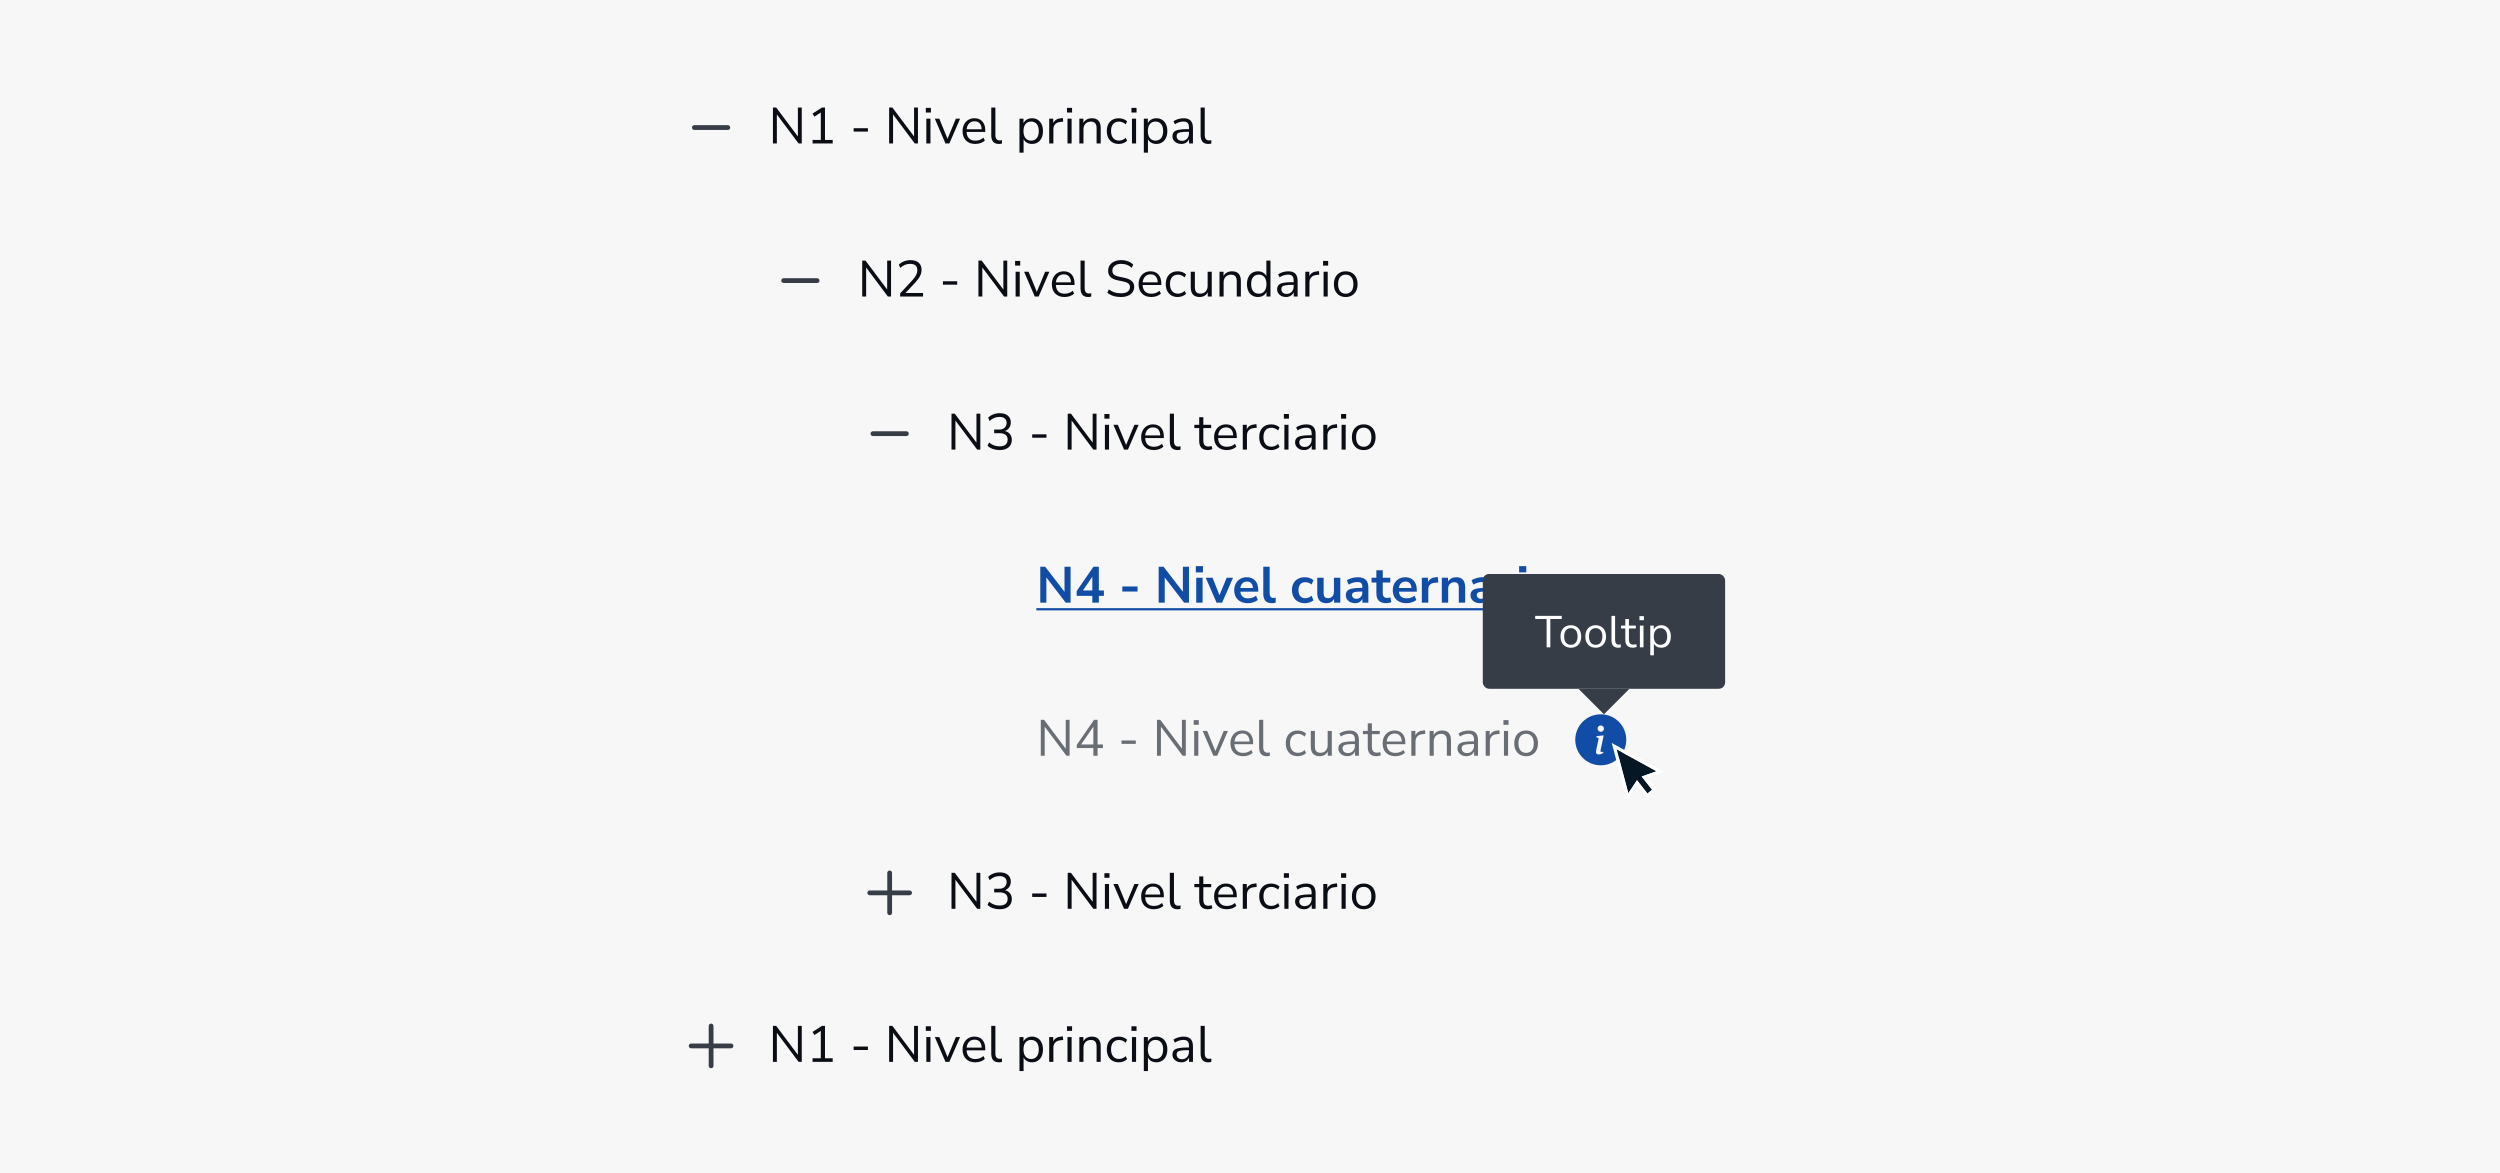 <svg width="784" height="368" viewBox="0 0 784 368" fill="none" xmlns="http://www.w3.org/2000/svg">
<rect width="784" height="368" fill="white"/>
<rect width="784" height="368" fill="#F7F7F8"/>
<path d="M217.75 40.75C217.336 40.75 217 40.414 217 40C217 39.586 217.336 39.25 217.75 39.25H228.25C228.664 39.25 229 39.586 229 40C229 40.414 228.664 40.75 228.25 40.75H217.75Z" fill="#363D47"/>
<path d="M242.392 45V33.72H243.416L250.216 42.792V33.72H251.432V45H250.44L243.624 35.896V45H242.392ZM254.828 45V43.88H257.404V35.304L255.372 36.584L254.812 35.608L257.772 33.72H258.716V43.88H261.132V45H254.828ZM267.699 41.272V40.2H272.179V41.272H267.699ZM278.83 45V33.72H279.854L286.654 42.792V33.72H287.87V45H286.878L280.062 35.896V45H278.83ZM290.337 35.288V33.832H291.937V35.288H290.337ZM290.497 45V37.224H291.793V45H290.497ZM296.504 45L293.16 37.224H294.568L297.144 43.528L299.752 37.224H301.08L297.72 45H296.504ZM305.845 45.144C304.618 45.144 303.648 44.787 302.933 44.072C302.218 43.347 301.861 42.365 301.861 41.128C301.861 40.328 302.021 39.624 302.341 39.016C302.661 38.397 303.098 37.923 303.653 37.592C304.218 37.251 304.869 37.08 305.605 37.08C306.661 37.08 307.488 37.421 308.085 38.104C308.682 38.776 308.981 39.704 308.981 40.888V41.384H303.125C303.168 42.269 303.424 42.947 303.893 43.416C304.362 43.875 305.013 44.104 305.845 44.104C306.314 44.104 306.762 44.035 307.189 43.896C307.616 43.747 308.021 43.507 308.405 43.176L308.853 44.088C308.501 44.419 308.053 44.68 307.509 44.872C306.965 45.053 306.41 45.144 305.845 45.144ZM305.637 38.04C304.901 38.04 304.32 38.269 303.893 38.728C303.466 39.187 303.216 39.789 303.141 40.536H307.861C307.829 39.747 307.621 39.133 307.237 38.696C306.864 38.259 306.33 38.04 305.637 38.04ZM313.241 45.144C312.451 45.144 311.854 44.915 311.449 44.456C311.054 43.987 310.857 43.309 310.857 42.424V33.72H312.153V42.328C312.153 43.469 312.606 44.04 313.513 44.04C313.779 44.04 314.019 44.008 314.233 43.944L314.201 45.032C313.87 45.107 313.55 45.144 313.241 45.144ZM319.7 47.88V37.224H320.964V38.616C321.199 38.136 321.546 37.763 322.004 37.496C322.474 37.219 323.018 37.08 323.636 37.08C324.33 37.08 324.932 37.245 325.444 37.576C325.967 37.896 326.367 38.36 326.644 38.968C326.932 39.565 327.076 40.28 327.076 41.112C327.076 41.933 326.932 42.648 326.644 43.256C326.367 43.853 325.967 44.317 325.444 44.648C324.932 44.979 324.33 45.144 323.636 45.144C323.039 45.144 322.506 45.011 322.036 44.744C321.567 44.477 321.22 44.109 320.996 43.64V47.88H319.7ZM323.364 44.104C324.09 44.104 324.671 43.848 325.108 43.336C325.546 42.813 325.764 42.072 325.764 41.112C325.764 40.141 325.546 39.4 325.108 38.888C324.671 38.376 324.09 38.12 323.364 38.12C322.639 38.12 322.058 38.376 321.62 38.888C321.183 39.4 320.964 40.141 320.964 41.112C320.964 42.072 321.183 42.813 321.62 43.336C322.058 43.848 322.639 44.104 323.364 44.104ZM329.029 45V37.224H330.293V38.616C330.709 37.677 331.562 37.16 332.853 37.064L333.317 37.016L333.413 38.136L332.597 38.232C331.861 38.296 331.301 38.531 330.917 38.936C330.533 39.331 330.341 39.875 330.341 40.568V45H329.029ZM334.603 35.288V33.832H336.203V35.288H334.603ZM334.763 45V37.224H336.059V45H334.763ZM338.482 45V37.224H339.746V38.552C340.002 38.061 340.364 37.693 340.834 37.448C341.303 37.203 341.831 37.08 342.418 37.08C344.263 37.08 345.186 38.104 345.186 40.152V45H343.89V40.232C343.89 39.507 343.746 38.979 343.458 38.648C343.18 38.307 342.732 38.136 342.114 38.136C341.399 38.136 340.828 38.36 340.402 38.808C339.986 39.245 339.778 39.832 339.778 40.568V45H338.482ZM350.871 45.144C350.093 45.144 349.421 44.979 348.855 44.648C348.29 44.307 347.853 43.832 347.543 43.224C347.245 42.605 347.095 41.885 347.095 41.064C347.095 39.827 347.431 38.856 348.103 38.152C348.775 37.437 349.698 37.08 350.871 37.08C351.351 37.08 351.826 37.165 352.295 37.336C352.765 37.507 353.154 37.747 353.463 38.056L353.015 39C352.706 38.701 352.365 38.483 351.991 38.344C351.629 38.205 351.282 38.136 350.951 38.136C350.141 38.136 349.517 38.392 349.079 38.904C348.642 39.405 348.423 40.131 348.423 41.08C348.423 42.008 348.642 42.744 349.079 43.288C349.517 43.821 350.141 44.088 350.951 44.088C351.282 44.088 351.629 44.019 351.991 43.88C352.365 43.741 352.706 43.517 353.015 43.208L353.463 44.152C353.154 44.461 352.759 44.707 352.279 44.888C351.81 45.059 351.341 45.144 350.871 45.144ZM354.822 35.288V33.832H356.422V35.288H354.822ZM354.982 45V37.224H356.278V45H354.982ZM358.7 47.88V37.224H359.964V38.616C360.199 38.136 360.546 37.763 361.004 37.496C361.474 37.219 362.018 37.08 362.636 37.08C363.33 37.08 363.932 37.245 364.444 37.576C364.967 37.896 365.367 38.36 365.644 38.968C365.932 39.565 366.076 40.28 366.076 41.112C366.076 41.933 365.932 42.648 365.644 43.256C365.367 43.853 364.967 44.317 364.444 44.648C363.932 44.979 363.33 45.144 362.636 45.144C362.039 45.144 361.506 45.011 361.036 44.744C360.567 44.477 360.22 44.109 359.996 43.64V47.88H358.7ZM362.364 44.104C363.09 44.104 363.671 43.848 364.108 43.336C364.546 42.813 364.764 42.072 364.764 41.112C364.764 40.141 364.546 39.4 364.108 38.888C363.671 38.376 363.09 38.12 362.364 38.12C361.639 38.12 361.058 38.376 360.62 38.888C360.183 39.4 359.964 40.141 359.964 41.112C359.964 42.072 360.183 42.813 360.62 43.336C361.058 43.848 361.639 44.104 362.364 44.104ZM370.477 45.144C369.943 45.144 369.463 45.043 369.037 44.84C368.621 44.627 368.29 44.339 368.045 43.976C367.799 43.613 367.677 43.208 367.677 42.76C367.677 42.195 367.821 41.747 368.109 41.416C368.407 41.085 368.893 40.851 369.565 40.712C370.247 40.563 371.175 40.488 372.349 40.488H372.861V39.992C372.861 39.331 372.722 38.856 372.445 38.568C372.178 38.269 371.746 38.12 371.149 38.12C370.679 38.12 370.226 38.189 369.789 38.328C369.351 38.456 368.903 38.669 368.445 38.968L367.997 38.024C368.402 37.736 368.893 37.507 369.469 37.336C370.055 37.165 370.615 37.08 371.149 37.08C372.151 37.08 372.893 37.325 373.373 37.816C373.863 38.307 374.109 39.069 374.109 40.104V45H372.893V43.656C372.69 44.115 372.375 44.477 371.949 44.744C371.533 45.011 371.042 45.144 370.477 45.144ZM370.685 44.168C371.325 44.168 371.847 43.949 372.253 43.512C372.658 43.064 372.861 42.499 372.861 41.816V41.336H372.365C371.501 41.336 370.818 41.379 370.317 41.464C369.826 41.539 369.479 41.677 369.277 41.88C369.085 42.072 368.989 42.339 368.989 42.68C368.989 43.117 369.138 43.475 369.437 43.752C369.746 44.029 370.162 44.168 370.685 44.168ZM378.897 45.144C378.108 45.144 377.51 44.915 377.105 44.456C376.71 43.987 376.513 43.309 376.513 42.424V33.72H377.809V42.328C377.809 43.469 378.262 44.04 379.169 44.04C379.436 44.04 379.676 44.008 379.889 43.944L379.857 45.032C379.526 45.107 379.206 45.144 378.897 45.144Z" fill="#0A0E14"/>
<path d="M245.75 88.75C245.336 88.75 245 88.414 245 88C245 87.586 245.336 87.25 245.75 87.25H256.25C256.664 87.25 257 87.586 257 88C257 88.414 256.664 88.75 256.25 88.75H245.75Z" fill="#363D47"/>
<path d="M270.392 93V81.72H271.416L278.216 90.792V81.72H279.432V93H278.44L271.624 83.896V93H270.392ZM282.284 93V92.008L286.14 87.848C286.684 87.251 287.073 86.707 287.308 86.216C287.553 85.725 287.676 85.224 287.676 84.712C287.676 83.4 286.913 82.744 285.388 82.744C284.246 82.744 283.238 83.171 282.364 84.024L281.868 83C282.284 82.573 282.812 82.232 283.452 81.976C284.102 81.709 284.785 81.576 285.5 81.576C286.63 81.576 287.494 81.843 288.092 82.376C288.7 82.899 289.004 83.645 289.004 84.616C289.004 85.288 288.838 85.949 288.508 86.6C288.177 87.24 287.67 87.923 286.988 88.648L283.964 91.88H289.468V93H282.284ZM295.699 89.272V88.2H300.179V89.272H295.699ZM306.83 93V81.72H307.854L314.654 90.792V81.72H315.87V93H314.878L308.062 83.896V93H306.83ZM318.337 83.288V81.832H319.937V83.288H318.337ZM318.497 93V85.224H319.793V93H318.497ZM324.504 93L321.16 85.224H322.568L325.144 91.528L327.752 85.224H329.08L325.72 93H324.504ZM333.845 93.144C332.618 93.144 331.648 92.787 330.933 92.072C330.218 91.347 329.861 90.365 329.861 89.128C329.861 88.328 330.021 87.624 330.341 87.016C330.661 86.397 331.098 85.923 331.653 85.592C332.218 85.251 332.869 85.08 333.605 85.08C334.661 85.08 335.488 85.421 336.085 86.104C336.682 86.776 336.981 87.704 336.981 88.888V89.384H331.125C331.168 90.269 331.424 90.947 331.893 91.416C332.362 91.875 333.013 92.104 333.845 92.104C334.314 92.104 334.762 92.035 335.189 91.896C335.616 91.747 336.021 91.507 336.405 91.176L336.853 92.088C336.501 92.419 336.053 92.68 335.509 92.872C334.965 93.053 334.41 93.144 333.845 93.144ZM333.637 86.04C332.901 86.04 332.32 86.269 331.893 86.728C331.466 87.187 331.216 87.789 331.141 88.536H335.861C335.829 87.747 335.621 87.133 335.237 86.696C334.864 86.259 334.33 86.04 333.637 86.04ZM341.241 93.144C340.451 93.144 339.854 92.915 339.449 92.456C339.054 91.987 338.857 91.309 338.857 90.424V81.72H340.153V90.328C340.153 91.469 340.606 92.04 341.513 92.04C341.779 92.04 342.019 92.008 342.233 91.944L342.201 93.032C341.87 93.107 341.55 93.144 341.241 93.144ZM351.524 93.144C350.639 93.144 349.839 93.032 349.124 92.808C348.41 92.573 347.791 92.237 347.268 91.8L347.732 90.744C348.276 91.16 348.847 91.469 349.444 91.672C350.042 91.875 350.735 91.976 351.524 91.976C352.484 91.976 353.194 91.8 353.652 91.448C354.122 91.085 354.356 90.611 354.356 90.024C354.356 89.555 354.186 89.181 353.844 88.904C353.514 88.627 352.954 88.408 352.164 88.248L350.5 87.912C349.498 87.699 348.746 87.352 348.244 86.872C347.754 86.381 347.508 85.731 347.508 84.92C347.508 84.248 347.679 83.661 348.02 83.16C348.372 82.659 348.858 82.269 349.476 81.992C350.095 81.715 350.81 81.576 351.62 81.576C352.378 81.576 353.082 81.699 353.732 81.944C354.383 82.179 354.932 82.52 355.38 82.968L354.916 83.992C354.436 83.555 353.93 83.24 353.396 83.048C352.863 82.845 352.266 82.744 351.604 82.744C350.762 82.744 350.09 82.941 349.588 83.336C349.087 83.72 348.836 84.232 348.836 84.872C348.836 85.384 348.991 85.789 349.3 86.088C349.62 86.387 350.138 86.605 350.852 86.744L352.516 87.096C353.594 87.32 354.388 87.661 354.9 88.12C355.423 88.568 355.684 89.181 355.684 89.96C355.684 90.589 355.514 91.144 355.172 91.624C354.842 92.104 354.362 92.477 353.732 92.744C353.114 93.011 352.378 93.144 351.524 93.144ZM361.048 93.144C359.821 93.144 358.851 92.787 358.136 92.072C357.421 91.347 357.064 90.365 357.064 89.128C357.064 88.328 357.224 87.624 357.544 87.016C357.864 86.397 358.301 85.923 358.856 85.592C359.421 85.251 360.072 85.08 360.808 85.08C361.864 85.08 362.691 85.421 363.288 86.104C363.885 86.776 364.184 87.704 364.184 88.888V89.384H358.328C358.371 90.269 358.627 90.947 359.096 91.416C359.565 91.875 360.216 92.104 361.048 92.104C361.517 92.104 361.965 92.035 362.392 91.896C362.819 91.747 363.224 91.507 363.608 91.176L364.056 92.088C363.704 92.419 363.256 92.68 362.712 92.872C362.168 93.053 361.613 93.144 361.048 93.144ZM360.84 86.04C360.104 86.04 359.523 86.269 359.096 86.728C358.669 87.187 358.419 87.789 358.344 88.536H363.064C363.032 87.747 362.824 87.133 362.44 86.696C362.067 86.259 361.533 86.04 360.84 86.04ZM369.356 93.144C368.577 93.144 367.905 92.979 367.34 92.648C366.774 92.307 366.337 91.832 366.028 91.224C365.729 90.605 365.58 89.885 365.58 89.064C365.58 87.827 365.916 86.856 366.588 86.152C367.26 85.437 368.182 85.08 369.356 85.08C369.836 85.08 370.31 85.165 370.78 85.336C371.249 85.507 371.638 85.747 371.948 86.056L371.5 87C371.19 86.701 370.849 86.483 370.476 86.344C370.113 86.205 369.766 86.136 369.436 86.136C368.625 86.136 368.001 86.392 367.564 86.904C367.126 87.405 366.908 88.131 366.908 89.08C366.908 90.008 367.126 90.744 367.564 91.288C368.001 91.821 368.625 92.088 369.436 92.088C369.766 92.088 370.113 92.019 370.476 91.88C370.849 91.741 371.19 91.517 371.5 91.208L371.948 92.152C371.638 92.461 371.244 92.707 370.764 92.888C370.294 93.059 369.825 93.144 369.356 93.144ZM376.218 93.144C374.351 93.144 373.418 92.115 373.418 90.056V85.224H374.714V90.04C374.714 90.733 374.853 91.245 375.13 91.576C375.418 91.907 375.866 92.072 376.474 92.072C377.135 92.072 377.674 91.853 378.09 91.416C378.506 90.968 378.714 90.376 378.714 89.64V85.224H380.01V93H378.746V91.688C378.501 92.157 378.154 92.52 377.706 92.776C377.269 93.021 376.773 93.144 376.218 93.144ZM382.435 93V85.224H383.699V86.552C383.955 86.061 384.317 85.693 384.787 85.448C385.256 85.203 385.784 85.08 386.371 85.08C388.216 85.08 389.139 86.104 389.139 88.152V93H387.843V88.232C387.843 87.507 387.699 86.979 387.411 86.648C387.133 86.307 386.685 86.136 386.067 86.136C385.352 86.136 384.781 86.36 384.355 86.808C383.939 87.245 383.731 87.832 383.731 88.568V93H382.435ZM394.489 93.144C393.795 93.144 393.187 92.979 392.664 92.648C392.153 92.317 391.753 91.853 391.465 91.256C391.187 90.648 391.049 89.933 391.049 89.112C391.049 88.28 391.187 87.565 391.465 86.968C391.753 86.36 392.153 85.896 392.664 85.576C393.187 85.245 393.795 85.08 394.489 85.08C395.097 85.08 395.63 85.213 396.089 85.48C396.558 85.747 396.905 86.115 397.129 86.584V81.72H398.425V93H397.161V91.576C396.937 92.067 396.59 92.451 396.121 92.728C395.651 93.005 395.107 93.144 394.489 93.144ZM394.761 92.104C395.486 92.104 396.067 91.848 396.505 91.336C396.942 90.813 397.161 90.072 397.161 89.112C397.161 88.141 396.942 87.4 396.505 86.888C396.067 86.376 395.486 86.12 394.761 86.12C394.025 86.12 393.438 86.376 393.001 86.888C392.574 87.4 392.361 88.141 392.361 89.112C392.361 90.072 392.574 90.813 393.001 91.336C393.438 91.848 394.025 92.104 394.761 92.104ZM403.305 93.144C402.771 93.144 402.291 93.043 401.865 92.84C401.449 92.627 401.118 92.339 400.873 91.976C400.627 91.613 400.505 91.208 400.505 90.76C400.505 90.195 400.649 89.747 400.937 89.416C401.235 89.085 401.721 88.851 402.393 88.712C403.075 88.563 404.003 88.488 405.177 88.488H405.689V87.992C405.689 87.331 405.55 86.856 405.273 86.568C405.006 86.269 404.574 86.12 403.977 86.12C403.507 86.12 403.054 86.189 402.617 86.328C402.179 86.456 401.731 86.669 401.273 86.968L400.825 86.024C401.23 85.736 401.721 85.507 402.297 85.336C402.883 85.165 403.443 85.08 403.977 85.08C404.979 85.08 405.721 85.325 406.201 85.816C406.691 86.307 406.937 87.069 406.937 88.104V93H405.721V91.656C405.518 92.115 405.203 92.477 404.777 92.744C404.361 93.011 403.87 93.144 403.305 93.144ZM403.513 92.168C404.153 92.168 404.675 91.949 405.081 91.512C405.486 91.064 405.689 90.499 405.689 89.816V89.336H405.193C404.329 89.336 403.646 89.379 403.145 89.464C402.654 89.539 402.307 89.677 402.105 89.88C401.913 90.072 401.817 90.339 401.817 90.68C401.817 91.117 401.966 91.475 402.265 91.752C402.574 92.029 402.99 92.168 403.513 92.168ZM409.341 93V85.224H410.605V86.616C411.021 85.677 411.874 85.16 413.165 85.064L413.629 85.016L413.725 86.136L412.909 86.232C412.173 86.296 411.613 86.531 411.229 86.936C410.845 87.331 410.653 87.875 410.653 88.568V93H409.341ZM414.915 83.288V81.832H416.515V83.288H414.915ZM415.075 93V85.224H416.371V93H415.075ZM422.026 93.144C421.269 93.144 420.613 92.979 420.058 92.648C419.503 92.317 419.071 91.853 418.762 91.256C418.463 90.648 418.314 89.933 418.314 89.112C418.314 88.291 418.463 87.581 418.762 86.984C419.071 86.376 419.503 85.907 420.058 85.576C420.613 85.245 421.269 85.08 422.026 85.08C422.773 85.08 423.423 85.245 423.978 85.576C424.543 85.907 424.975 86.376 425.274 86.984C425.583 87.581 425.738 88.291 425.738 89.112C425.738 89.933 425.583 90.648 425.274 91.256C424.975 91.853 424.543 92.317 423.978 92.648C423.423 92.979 422.773 93.144 422.026 93.144ZM422.026 92.104C422.751 92.104 423.333 91.848 423.77 91.336C424.207 90.813 424.426 90.072 424.426 89.112C424.426 88.141 424.207 87.4 423.77 86.888C423.333 86.376 422.751 86.12 422.026 86.12C421.29 86.12 420.703 86.376 420.266 86.888C419.839 87.4 419.626 88.141 419.626 89.112C419.626 90.072 419.839 90.813 420.266 91.336C420.703 91.848 421.29 92.104 422.026 92.104Z" fill="#0A0E14"/>
<path d="M273.75 136.75C273.336 136.75 273 136.414 273 136C273 135.586 273.336 135.25 273.75 135.25H284.25C284.664 135.25 285 135.586 285 136C285 136.414 284.664 136.75 284.25 136.75H273.75Z" fill="#363D47"/>
<path d="M298.392 141V129.72H299.416L306.216 138.792V129.72H307.432V141H306.44L299.624 131.896V141H298.392ZM313.516 141.144C312.769 141.144 312.06 141.032 311.388 140.808C310.716 140.573 310.15 140.237 309.692 139.8L310.172 138.76C310.694 139.187 311.222 139.496 311.756 139.688C312.289 139.88 312.865 139.976 313.484 139.976C314.294 139.976 314.913 139.8 315.34 139.448C315.777 139.085 315.996 138.557 315.996 137.864C315.996 137.203 315.777 136.701 315.34 136.36C314.902 136.019 314.268 135.848 313.436 135.848H311.772V134.712H313.324C314.049 134.712 314.62 134.525 315.036 134.152C315.462 133.768 315.676 133.245 315.676 132.584C315.676 131.997 315.478 131.544 315.084 131.224C314.7 130.904 314.15 130.744 313.436 130.744C312.262 130.744 311.238 131.171 310.364 132.024L309.884 131C310.3 130.552 310.828 130.205 311.468 129.96C312.118 129.704 312.801 129.576 313.516 129.576C314.604 129.576 315.452 129.832 316.06 130.344C316.678 130.856 316.988 131.565 316.988 132.472C316.988 133.101 316.828 133.656 316.508 134.136C316.188 134.605 315.745 134.947 315.18 135.16C315.852 135.341 316.374 135.677 316.748 136.168C317.121 136.648 317.308 137.245 317.308 137.96C317.308 138.931 316.966 139.704 316.284 140.28C315.612 140.856 314.689 141.144 313.516 141.144ZM323.699 137.272V136.2H328.179V137.272H323.699ZM334.83 141V129.72H335.854L342.654 138.792V129.72H343.87V141H342.878L336.062 131.896V141H334.83ZM346.337 131.288V129.832H347.937V131.288H346.337ZM346.497 141V133.224H347.793V141H346.497ZM352.504 141L349.16 133.224H350.568L353.144 139.528L355.752 133.224H357.08L353.72 141H352.504ZM361.845 141.144C360.618 141.144 359.648 140.787 358.933 140.072C358.218 139.347 357.861 138.365 357.861 137.128C357.861 136.328 358.021 135.624 358.341 135.016C358.661 134.397 359.098 133.923 359.653 133.592C360.218 133.251 360.869 133.08 361.605 133.08C362.661 133.08 363.488 133.421 364.085 134.104C364.682 134.776 364.981 135.704 364.981 136.888V137.384H359.125C359.168 138.269 359.424 138.947 359.893 139.416C360.362 139.875 361.013 140.104 361.845 140.104C362.314 140.104 362.762 140.035 363.189 139.896C363.616 139.747 364.021 139.507 364.405 139.176L364.853 140.088C364.501 140.419 364.053 140.68 363.509 140.872C362.965 141.053 362.41 141.144 361.845 141.144ZM361.637 134.04C360.901 134.04 360.32 134.269 359.893 134.728C359.466 135.187 359.216 135.789 359.141 136.536H363.861C363.829 135.747 363.621 135.133 363.237 134.696C362.864 134.259 362.33 134.04 361.637 134.04ZM369.241 141.144C368.451 141.144 367.854 140.915 367.449 140.456C367.054 139.987 366.857 139.309 366.857 138.424V129.72H368.153V138.328C368.153 139.469 368.606 140.04 369.513 140.04C369.779 140.04 370.019 140.008 370.233 139.944L370.201 141.032C369.87 141.107 369.55 141.144 369.241 141.144ZM378.82 141.144C377.903 141.144 377.215 140.904 376.756 140.424C376.298 139.933 376.068 139.229 376.068 138.312V134.232H374.548V133.224H376.068V130.84H377.364V133.224H379.828V134.232H377.364V138.184C377.364 138.792 377.492 139.256 377.748 139.576C378.004 139.885 378.42 140.04 378.996 140.04C379.167 140.04 379.338 140.019 379.508 139.976C379.679 139.933 379.834 139.891 379.972 139.848L380.196 140.84C380.058 140.915 379.855 140.984 379.588 141.048C379.322 141.112 379.066 141.144 378.82 141.144ZM384.72 141.144C383.493 141.144 382.523 140.787 381.808 140.072C381.093 139.347 380.736 138.365 380.736 137.128C380.736 136.328 380.896 135.624 381.216 135.016C381.536 134.397 381.973 133.923 382.528 133.592C383.093 133.251 383.744 133.08 384.48 133.08C385.536 133.08 386.363 133.421 386.96 134.104C387.557 134.776 387.856 135.704 387.856 136.888V137.384H382C382.043 138.269 382.299 138.947 382.768 139.416C383.237 139.875 383.888 140.104 384.72 140.104C385.189 140.104 385.637 140.035 386.064 139.896C386.491 139.747 386.896 139.507 387.28 139.176L387.728 140.088C387.376 140.419 386.928 140.68 386.384 140.872C385.84 141.053 385.285 141.144 384.72 141.144ZM384.512 134.04C383.776 134.04 383.195 134.269 382.768 134.728C382.341 135.187 382.091 135.789 382.016 136.536H386.736C386.704 135.747 386.496 135.133 386.112 134.696C385.739 134.259 385.205 134.04 384.512 134.04ZM389.732 141V133.224H390.996V134.616C391.412 133.677 392.265 133.16 393.556 133.064L394.02 133.016L394.116 134.136L393.3 134.232C392.564 134.296 392.004 134.531 391.62 134.936C391.236 135.331 391.044 135.875 391.044 136.568V141H389.732ZM398.668 141.144C397.89 141.144 397.218 140.979 396.652 140.648C396.087 140.307 395.65 139.832 395.34 139.224C395.042 138.605 394.892 137.885 394.892 137.064C394.892 135.827 395.228 134.856 395.9 134.152C396.572 133.437 397.495 133.08 398.668 133.08C399.148 133.08 399.623 133.165 400.092 133.336C400.562 133.507 400.951 133.747 401.26 134.056L400.812 135C400.503 134.701 400.162 134.483 399.788 134.344C399.426 134.205 399.079 134.136 398.748 134.136C397.938 134.136 397.314 134.392 396.876 134.904C396.439 135.405 396.22 136.131 396.22 137.08C396.22 138.008 396.439 138.744 396.876 139.288C397.314 139.821 397.938 140.088 398.748 140.088C399.079 140.088 399.426 140.019 399.788 139.88C400.162 139.741 400.503 139.517 400.812 139.208L401.26 140.152C400.951 140.461 400.556 140.707 400.076 140.888C399.607 141.059 399.138 141.144 398.668 141.144ZM402.618 131.288V129.832H404.219V131.288H402.618ZM402.779 141V133.224H404.075V141H402.779ZM408.945 141.144C408.412 141.144 407.932 141.043 407.505 140.84C407.089 140.627 406.759 140.339 406.513 139.976C406.268 139.613 406.145 139.208 406.145 138.76C406.145 138.195 406.289 137.747 406.577 137.416C406.876 137.085 407.361 136.851 408.033 136.712C408.716 136.563 409.644 136.488 410.817 136.488H411.329V135.992C411.329 135.331 411.191 134.856 410.913 134.568C410.647 134.269 410.215 134.12 409.617 134.12C409.148 134.12 408.695 134.189 408.257 134.328C407.82 134.456 407.372 134.669 406.913 134.968L406.465 134.024C406.871 133.736 407.361 133.507 407.937 133.336C408.524 133.165 409.084 133.08 409.617 133.08C410.62 133.08 411.361 133.325 411.841 133.816C412.332 134.307 412.577 135.069 412.577 136.104V141H411.361V139.656C411.159 140.115 410.844 140.477 410.417 140.744C410.001 141.011 409.511 141.144 408.945 141.144ZM409.153 140.168C409.793 140.168 410.316 139.949 410.721 139.512C411.127 139.064 411.329 138.499 411.329 137.816V137.336H410.833C409.969 137.336 409.287 137.379 408.785 137.464C408.295 137.539 407.948 137.677 407.745 137.88C407.553 138.072 407.457 138.339 407.457 138.68C407.457 139.117 407.607 139.475 407.905 139.752C408.215 140.029 408.631 140.168 409.153 140.168ZM414.982 141V133.224H416.246V134.616C416.662 133.677 417.515 133.16 418.806 133.064L419.27 133.016L419.366 134.136L418.55 134.232C417.814 134.296 417.254 134.531 416.87 134.936C416.486 135.331 416.294 135.875 416.294 136.568V141H414.982ZM420.556 131.288V129.832H422.156V131.288H420.556ZM420.716 141V133.224H422.012V141H420.716ZM427.667 141.144C426.909 141.144 426.253 140.979 425.699 140.648C425.144 140.317 424.712 139.853 424.403 139.256C424.104 138.648 423.955 137.933 423.955 137.112C423.955 136.291 424.104 135.581 424.403 134.984C424.712 134.376 425.144 133.907 425.699 133.576C426.253 133.245 426.909 133.08 427.667 133.08C428.413 133.08 429.064 133.245 429.619 133.576C430.184 133.907 430.616 134.376 430.915 134.984C431.224 135.581 431.379 136.291 431.379 137.112C431.379 137.933 431.224 138.648 430.915 139.256C430.616 139.853 430.184 140.317 429.619 140.648C429.064 140.979 428.413 141.144 427.667 141.144ZM427.667 140.104C428.392 140.104 428.973 139.848 429.411 139.336C429.848 138.813 430.067 138.072 430.067 137.112C430.067 136.141 429.848 135.4 429.411 134.888C428.973 134.376 428.392 134.12 427.667 134.12C426.931 134.12 426.344 134.376 425.907 134.888C425.48 135.4 425.267 136.141 425.267 137.112C425.267 138.072 425.48 138.813 425.907 139.336C426.344 139.848 426.931 140.104 427.667 140.104Z" fill="#0A0E14"/>
<path d="M326.232 189V177.72H327.768L333.832 185.592V177.72H335.736V189H334.216L328.136 181.096V189H326.232ZM342.553 189V186.856H337.641V185.352L342.905 177.72H344.601V185.16H346.185V186.856H344.601V189H342.553ZM342.553 185.16V180.856L339.609 185.16H342.553ZM351.963 185.512V183.912H356.731V185.512H351.963ZM363.357 189V177.72H364.893L370.957 185.592V177.72H372.861V189H371.341L365.261 181.096V189H363.357ZM375.006 179.496V177.544H377.246V179.496H375.006ZM375.134 189V181.176H377.134V189H375.134ZM381.516 189L378.124 181.176H380.252L382.428 186.648L384.684 181.176H386.684L383.244 189H381.516ZM391.349 189.16C390.464 189.16 389.701 188.995 389.061 188.664C388.421 188.333 387.925 187.864 387.573 187.256C387.232 186.648 387.061 185.928 387.061 185.096C387.061 184.285 387.226 183.576 387.557 182.968C387.898 182.36 388.362 181.885 388.949 181.544C389.546 181.192 390.224 181.016 390.981 181.016C392.09 181.016 392.965 181.368 393.605 182.072C394.256 182.776 394.581 183.736 394.581 184.952V185.544H388.981C389.13 186.941 389.93 187.64 391.381 187.64C391.818 187.64 392.256 187.576 392.693 187.448C393.13 187.309 393.53 187.096 393.893 186.808L394.453 188.152C394.08 188.461 393.61 188.707 393.045 188.888C392.48 189.069 391.914 189.16 391.349 189.16ZM391.061 182.376C390.474 182.376 390 182.557 389.637 182.92C389.274 183.283 389.056 183.773 388.981 184.392H392.917C392.874 183.741 392.693 183.245 392.373 182.904C392.064 182.552 391.626 182.376 391.061 182.376ZM398.885 189.16C397.957 189.16 397.269 188.909 396.821 188.408C396.384 187.896 396.165 187.149 396.165 186.168V177.72H398.165V186.072C398.165 187.032 398.57 187.512 399.381 187.512C399.498 187.512 399.616 187.507 399.733 187.496C399.85 187.485 399.962 187.464 400.069 187.432L400.037 189.016C399.653 189.112 399.269 189.16 398.885 189.16ZM409.203 189.16C408.382 189.16 407.667 188.995 407.059 188.664C406.451 188.323 405.982 187.843 405.651 187.224C405.32 186.605 405.155 185.88 405.155 185.048C405.155 184.216 405.32 183.501 405.651 182.904C405.982 182.296 406.451 181.832 407.059 181.512C407.667 181.181 408.382 181.016 409.203 181.016C409.704 181.016 410.2 181.096 410.691 181.256C411.182 181.416 411.587 181.64 411.907 181.928L411.315 183.32C411.038 183.075 410.723 182.888 410.371 182.76C410.03 182.632 409.699 182.568 409.379 182.568C408.686 182.568 408.147 182.787 407.763 183.224C407.39 183.651 407.203 184.264 407.203 185.064C407.203 185.853 407.39 186.477 407.763 186.936C408.147 187.384 408.686 187.608 409.379 187.608C409.688 187.608 410.019 187.544 410.371 187.416C410.723 187.288 411.038 187.096 411.315 186.84L411.907 188.248C411.587 188.525 411.176 188.749 410.675 188.92C410.184 189.08 409.694 189.16 409.203 189.16ZM415.966 189.16C414.046 189.16 413.086 188.083 413.086 185.928V181.176H415.086V185.96C415.086 186.515 415.198 186.925 415.422 187.192C415.646 187.459 416.003 187.592 416.494 187.592C417.027 187.592 417.464 187.411 417.806 187.048C418.147 186.675 418.318 186.184 418.318 185.576V181.176H420.318V189H418.366V187.832C417.843 188.717 417.043 189.16 415.966 189.16ZM424.975 189.16C424.41 189.16 423.903 189.053 423.455 188.84C423.018 188.616 422.671 188.317 422.415 187.944C422.17 187.571 422.047 187.149 422.047 186.68C422.047 186.104 422.197 185.651 422.495 185.32C422.794 184.979 423.279 184.733 423.951 184.584C424.623 184.435 425.525 184.36 426.655 184.36H427.215V184.024C427.215 183.491 427.098 183.107 426.863 182.872C426.629 182.637 426.234 182.52 425.679 182.52C425.242 182.52 424.794 182.589 424.335 182.728C423.877 182.856 423.413 183.059 422.943 183.336L422.367 181.976C422.645 181.784 422.97 181.619 423.343 181.48C423.727 181.331 424.127 181.219 424.543 181.144C424.97 181.059 425.37 181.016 425.743 181.016C426.885 181.016 427.733 181.283 428.287 181.816C428.842 182.339 429.119 183.155 429.119 184.264V189H427.247V187.752C427.066 188.189 426.778 188.536 426.383 188.792C425.989 189.037 425.519 189.16 424.975 189.16ZM425.391 187.784C425.914 187.784 426.346 187.603 426.687 187.24C427.039 186.877 427.215 186.419 427.215 185.864V185.512H426.671C425.669 185.512 424.97 185.592 424.575 185.752C424.191 185.901 423.999 186.179 423.999 186.584C423.999 186.936 424.122 187.224 424.367 187.448C424.613 187.672 424.954 187.784 425.391 187.784ZM434.733 189.16C432.664 189.16 431.629 188.136 431.629 186.088V182.68H430.125V181.176H431.629V178.84H433.629V181.176H435.997V182.68H433.629V185.976C433.629 186.488 433.741 186.872 433.965 187.128C434.189 187.384 434.552 187.512 435.053 187.512C435.203 187.512 435.357 187.496 435.517 187.464C435.677 187.421 435.843 187.379 436.013 187.336L436.317 188.808C436.125 188.915 435.88 189 435.581 189.064C435.293 189.128 435.011 189.16 434.733 189.16ZM441.068 189.16C440.183 189.16 439.42 188.995 438.78 188.664C438.14 188.333 437.644 187.864 437.292 187.256C436.951 186.648 436.78 185.928 436.78 185.096C436.78 184.285 436.945 183.576 437.276 182.968C437.617 182.36 438.081 181.885 438.668 181.544C439.265 181.192 439.943 181.016 440.7 181.016C441.809 181.016 442.684 181.368 443.324 182.072C443.975 182.776 444.3 183.736 444.3 184.952V185.544H438.7C438.849 186.941 439.649 187.64 441.1 187.64C441.537 187.64 441.975 187.576 442.412 187.448C442.849 187.309 443.249 187.096 443.612 186.808L444.172 188.152C443.799 188.461 443.329 188.707 442.764 188.888C442.199 189.069 441.633 189.16 441.068 189.16ZM440.78 182.376C440.193 182.376 439.719 182.557 439.356 182.92C438.993 183.283 438.775 183.773 438.7 184.392H442.636C442.593 183.741 442.412 183.245 442.092 182.904C441.783 182.552 441.345 182.376 440.78 182.376ZM445.884 189V181.176H447.836V182.552C448.22 181.624 449.041 181.112 450.3 181.016L450.908 180.968L451.036 182.664L449.884 182.776C448.572 182.904 447.916 183.576 447.916 184.792V189H445.884ZM452.149 189V181.176H454.101V182.392C454.368 181.944 454.725 181.603 455.173 181.368C455.632 181.133 456.144 181.016 456.709 181.016C458.555 181.016 459.477 182.088 459.477 184.232V189H457.477V184.328C457.477 183.72 457.36 183.277 457.125 183C456.901 182.723 456.549 182.584 456.069 182.584C455.483 182.584 455.013 182.771 454.661 183.144C454.32 183.507 454.149 183.992 454.149 184.6V189H452.149ZM464.085 189.16C463.519 189.16 463.013 189.053 462.565 188.84C462.127 188.616 461.781 188.317 461.525 187.944C461.279 187.571 461.157 187.149 461.157 186.68C461.157 186.104 461.306 185.651 461.605 185.32C461.903 184.979 462.389 184.733 463.061 184.584C463.733 184.435 464.634 184.36 465.765 184.36H466.325V184.024C466.325 183.491 466.207 183.107 465.973 182.872C465.738 182.637 465.343 182.52 464.789 182.52C464.351 182.52 463.903 182.589 463.445 182.728C462.986 182.856 462.522 183.059 462.053 183.336L461.477 181.976C461.754 181.784 462.079 181.619 462.453 181.48C462.837 181.331 463.237 181.219 463.653 181.144C464.079 181.059 464.479 181.016 464.853 181.016C465.994 181.016 466.842 181.283 467.397 181.816C467.951 182.339 468.229 183.155 468.229 184.264V189H466.357V187.752C466.175 188.189 465.887 188.536 465.493 188.792C465.098 189.037 464.629 189.16 464.085 189.16ZM464.501 187.784C465.023 187.784 465.455 187.603 465.797 187.24C466.149 186.877 466.325 186.419 466.325 185.864V185.512H465.781C464.778 185.512 464.079 185.592 463.685 185.752C463.301 185.901 463.109 186.179 463.109 186.584C463.109 186.936 463.231 187.224 463.477 187.448C463.722 187.672 464.063 187.784 464.501 187.784ZM470.259 189V181.176H472.211V182.552C472.595 181.624 473.416 181.112 474.675 181.016L475.283 180.968L475.411 182.664L474.259 182.776C472.947 182.904 472.291 183.576 472.291 184.792V189H470.259ZM476.396 179.496V177.544H478.636V179.496H476.396ZM476.524 189V181.176H478.524V189H476.524ZM484.171 189.16C483.36 189.16 482.656 188.995 482.059 188.664C481.461 188.333 480.997 187.864 480.667 187.256C480.336 186.637 480.171 185.912 480.171 185.08C480.171 184.248 480.336 183.528 480.667 182.92C480.997 182.312 481.461 181.843 482.059 181.512C482.656 181.181 483.36 181.016 484.171 181.016C484.981 181.016 485.685 181.181 486.283 181.512C486.88 181.843 487.344 182.312 487.675 182.92C488.005 183.528 488.171 184.248 488.171 185.08C488.171 185.912 488.005 186.637 487.675 187.256C487.344 187.864 486.88 188.333 486.283 188.664C485.685 188.995 484.981 189.16 484.171 189.16ZM484.171 187.64C484.768 187.64 485.248 187.427 485.611 187C485.973 186.563 486.155 185.923 486.155 185.08C486.155 184.227 485.973 183.592 485.611 183.176C485.248 182.749 484.768 182.536 484.171 182.536C483.573 182.536 483.093 182.749 482.731 183.176C482.368 183.592 482.187 184.227 482.187 185.08C482.187 185.923 482.368 186.563 482.731 187C483.093 187.427 483.573 187.64 484.171 187.64Z" fill="#114DA6"/>
<path d="M325 190.712H488.779V191.416H325V190.712Z" fill="#114DA6"/>
<path d="M326.392 237V225.72H327.416L334.216 234.792V225.72H335.432V237H334.44L327.624 227.896V237H326.392ZM342.876 237V234.584H337.676V233.592L343.1 225.72H344.204V233.464H345.884V234.584H344.204V237H342.876ZM342.876 233.464V227.88L339.036 233.464H342.876ZM351.699 233.272V232.2H356.179V233.272H351.699ZM362.83 237V225.72H363.854L370.654 234.792V225.72H371.87V237H370.878L364.062 227.896V237H362.83ZM374.337 227.288V225.832H375.937V227.288H374.337ZM374.497 237V229.224H375.793V237H374.497ZM380.504 237L377.16 229.224H378.568L381.144 235.528L383.752 229.224H385.08L381.72 237H380.504ZM389.845 237.144C388.618 237.144 387.648 236.787 386.933 236.072C386.218 235.347 385.861 234.365 385.861 233.128C385.861 232.328 386.021 231.624 386.341 231.016C386.661 230.397 387.098 229.923 387.653 229.592C388.218 229.251 388.869 229.08 389.605 229.08C390.661 229.08 391.488 229.421 392.085 230.104C392.682 230.776 392.981 231.704 392.981 232.888V233.384H387.125C387.168 234.269 387.424 234.947 387.893 235.416C388.362 235.875 389.013 236.104 389.845 236.104C390.314 236.104 390.762 236.035 391.189 235.896C391.616 235.747 392.021 235.507 392.405 235.176L392.853 236.088C392.501 236.419 392.053 236.68 391.509 236.872C390.965 237.053 390.41 237.144 389.845 237.144ZM389.637 230.04C388.901 230.04 388.32 230.269 387.893 230.728C387.466 231.187 387.216 231.789 387.141 232.536H391.861C391.829 231.747 391.621 231.133 391.237 230.696C390.864 230.259 390.33 230.04 389.637 230.04ZM397.241 237.144C396.451 237.144 395.854 236.915 395.449 236.456C395.054 235.987 394.857 235.309 394.857 234.424V225.72H396.153V234.328C396.153 235.469 396.606 236.04 397.513 236.04C397.779 236.04 398.019 236.008 398.233 235.944L398.201 237.032C397.87 237.107 397.55 237.144 397.241 237.144ZM406.996 237.144C406.218 237.144 405.546 236.979 404.98 236.648C404.415 236.307 403.978 235.832 403.668 235.224C403.37 234.605 403.22 233.885 403.22 233.064C403.22 231.827 403.556 230.856 404.228 230.152C404.9 229.437 405.823 229.08 406.996 229.08C407.476 229.08 407.951 229.165 408.42 229.336C408.89 229.507 409.279 229.747 409.588 230.056L409.14 231C408.831 230.701 408.49 230.483 408.116 230.344C407.754 230.205 407.407 230.136 407.076 230.136C406.266 230.136 405.642 230.392 405.204 230.904C404.767 231.405 404.548 232.131 404.548 233.08C404.548 234.008 404.767 234.744 405.204 235.288C405.642 235.821 406.266 236.088 407.076 236.088C407.407 236.088 407.754 236.019 408.116 235.88C408.49 235.741 408.831 235.517 409.14 235.208L409.588 236.152C409.279 236.461 408.884 236.707 408.404 236.888C407.935 237.059 407.466 237.144 406.996 237.144ZM413.859 237.144C411.992 237.144 411.059 236.115 411.059 234.056V229.224H412.355V234.04C412.355 234.733 412.493 235.245 412.771 235.576C413.059 235.907 413.507 236.072 414.115 236.072C414.776 236.072 415.315 235.853 415.731 235.416C416.147 234.968 416.355 234.376 416.355 233.64V229.224H417.651V237H416.387V235.688C416.141 236.157 415.795 236.52 415.347 236.776C414.909 237.021 414.413 237.144 413.859 237.144ZM422.523 237.144C421.99 237.144 421.51 237.043 421.083 236.84C420.667 236.627 420.337 236.339 420.091 235.976C419.846 235.613 419.723 235.208 419.723 234.76C419.723 234.195 419.867 233.747 420.155 233.416C420.454 233.085 420.939 232.851 421.611 232.712C422.294 232.563 423.222 232.488 424.395 232.488H424.907V231.992C424.907 231.331 424.769 230.856 424.491 230.568C424.225 230.269 423.793 230.12 423.195 230.12C422.726 230.12 422.273 230.189 421.835 230.328C421.398 230.456 420.95 230.669 420.491 230.968L420.043 230.024C420.449 229.736 420.939 229.507 421.515 229.336C422.102 229.165 422.662 229.08 423.195 229.08C424.198 229.08 424.939 229.325 425.419 229.816C425.91 230.307 426.155 231.069 426.155 232.104V237H424.939V235.656C424.737 236.115 424.422 236.477 423.995 236.744C423.579 237.011 423.089 237.144 422.523 237.144ZM422.731 236.168C423.371 236.168 423.894 235.949 424.299 235.512C424.705 235.064 424.907 234.499 424.907 233.816V233.336H424.411C423.547 233.336 422.865 233.379 422.363 233.464C421.873 233.539 421.526 233.677 421.323 233.88C421.131 234.072 421.035 234.339 421.035 234.68C421.035 235.117 421.185 235.475 421.483 235.752C421.793 236.029 422.209 236.168 422.731 236.168ZM431.68 237.144C430.762 237.144 430.074 236.904 429.616 236.424C429.157 235.933 428.928 235.229 428.928 234.312V230.232H427.408V229.224H428.928V226.84H430.224V229.224H432.688V230.232H430.224V234.184C430.224 234.792 430.352 235.256 430.608 235.576C430.864 235.885 431.28 236.04 431.856 236.04C432.026 236.04 432.197 236.019 432.368 235.976C432.538 235.933 432.693 235.891 432.832 235.848L433.056 236.84C432.917 236.915 432.714 236.984 432.448 237.048C432.181 237.112 431.925 237.144 431.68 237.144ZM437.579 237.144C436.353 237.144 435.382 236.787 434.667 236.072C433.953 235.347 433.595 234.365 433.595 233.128C433.595 232.328 433.755 231.624 434.075 231.016C434.395 230.397 434.833 229.923 435.387 229.592C435.953 229.251 436.603 229.08 437.339 229.08C438.395 229.08 439.222 229.421 439.819 230.104C440.417 230.776 440.715 231.704 440.715 232.888V233.384H434.859C434.902 234.269 435.158 234.947 435.627 235.416C436.097 235.875 436.747 236.104 437.579 236.104C438.049 236.104 438.497 236.035 438.923 235.896C439.35 235.747 439.755 235.507 440.139 235.176L440.587 236.088C440.235 236.419 439.787 236.68 439.243 236.872C438.699 237.053 438.145 237.144 437.579 237.144ZM437.371 230.04C436.635 230.04 436.054 230.269 435.627 230.728C435.201 231.187 434.95 231.789 434.875 232.536H439.595C439.563 231.747 439.355 231.133 438.971 230.696C438.598 230.259 438.065 230.04 437.371 230.04ZM442.591 237V229.224H443.855V230.616C444.271 229.677 445.124 229.16 446.415 229.064L446.879 229.016L446.975 230.136L446.159 230.232C445.423 230.296 444.863 230.531 444.479 230.936C444.095 231.331 443.903 231.875 443.903 232.568V237H442.591ZM448.325 237V229.224H449.589V230.552C449.845 230.061 450.208 229.693 450.677 229.448C451.147 229.203 451.675 229.08 452.261 229.08C454.107 229.08 455.029 230.104 455.029 232.152V237H453.733V232.232C453.733 231.507 453.589 230.979 453.301 230.648C453.024 230.307 452.576 230.136 451.957 230.136C451.243 230.136 450.672 230.36 450.245 230.808C449.829 231.245 449.621 231.832 449.621 232.568V237H448.325ZM459.867 237.144C459.334 237.144 458.854 237.043 458.427 236.84C458.011 236.627 457.68 236.339 457.435 235.976C457.19 235.613 457.067 235.208 457.067 234.76C457.067 234.195 457.211 233.747 457.499 233.416C457.798 233.085 458.283 232.851 458.955 232.712C459.638 232.563 460.566 232.488 461.739 232.488H462.251V231.992C462.251 231.331 462.112 230.856 461.835 230.568C461.568 230.269 461.136 230.12 460.539 230.12C460.07 230.12 459.616 230.189 459.179 230.328C458.742 230.456 458.294 230.669 457.835 230.968L457.387 230.024C457.792 229.736 458.283 229.507 458.859 229.336C459.446 229.165 460.006 229.08 460.539 229.08C461.542 229.08 462.283 229.325 462.763 229.816C463.254 230.307 463.499 231.069 463.499 232.104V237H462.283V235.656C462.08 236.115 461.766 236.477 461.339 236.744C460.923 237.011 460.432 237.144 459.867 237.144ZM460.075 236.168C460.715 236.168 461.238 235.949 461.643 235.512C462.048 235.064 462.251 234.499 462.251 233.816V233.336H461.755C460.891 233.336 460.208 233.379 459.707 233.464C459.216 233.539 458.87 233.677 458.667 233.88C458.475 234.072 458.379 234.339 458.379 234.68C458.379 235.117 458.528 235.475 458.827 235.752C459.136 236.029 459.552 236.168 460.075 236.168ZM465.904 237V229.224H467.168V230.616C467.584 229.677 468.437 229.16 469.728 229.064L470.192 229.016L470.288 230.136L469.472 230.232C468.736 230.296 468.176 230.531 467.792 230.936C467.408 231.331 467.216 231.875 467.216 232.568V237H465.904ZM471.478 227.288V225.832H473.078V227.288H471.478ZM471.638 237V229.224H472.934V237H471.638ZM478.589 237.144C477.831 237.144 477.175 236.979 476.621 236.648C476.066 236.317 475.634 235.853 475.325 235.256C475.026 234.648 474.877 233.933 474.877 233.112C474.877 232.291 475.026 231.581 475.325 230.984C475.634 230.376 476.066 229.907 476.621 229.576C477.175 229.245 477.831 229.08 478.589 229.08C479.335 229.08 479.986 229.245 480.541 229.576C481.106 229.907 481.538 230.376 481.837 230.984C482.146 231.581 482.301 232.291 482.301 233.112C482.301 233.933 482.146 234.648 481.837 235.256C481.538 235.853 481.106 236.317 480.541 236.648C479.986 236.979 479.335 237.144 478.589 237.144ZM478.589 236.104C479.314 236.104 479.895 235.848 480.333 235.336C480.77 234.813 480.989 234.072 480.989 233.112C480.989 232.141 480.77 231.4 480.333 230.888C479.895 230.376 479.314 230.12 478.589 230.12C477.853 230.12 477.266 230.376 476.829 230.888C476.402 231.4 476.189 232.141 476.189 233.112C476.189 234.072 476.402 234.813 476.829 235.336C477.266 235.848 477.853 236.104 478.589 236.104Z" fill="#696E75"/>
<path d="M502 240C506.418 240 510 236.418 510 232C510 227.582 506.418 224 502 224C497.582 224 494 227.582 494 232C494 236.418 497.582 240 502 240ZM502.737 230.612C502.832 230.6 502.91 230.685 502.89 230.779L501.929 235.293C501.858 235.633 501.958 235.826 502.233 235.826C502.331 235.826 502.454 235.808 502.577 235.768C502.696 235.729 502.864 235.842 502.838 235.965C502.833 235.985 502.824 236.005 502.81 236.02C502.514 236.354 501.898 236.594 501.366 236.594C500.663 236.594 500.364 236.172 500.558 235.275L501.296 231.807C501.36 231.514 501.302 231.408 501.009 231.338L500.785 231.297C500.661 231.275 500.58 231.154 500.606 231.03C500.626 230.937 500.703 230.867 500.797 230.855L502.737 230.612ZM502 229.5C501.448 229.5 501 229.052 501 228.5C501 227.948 501.448 227.5 502 227.5C502.552 227.5 503 227.948 503 228.5C503 229.052 502.552 229.5 502 229.5Z" fill="#114DA6"/>
<path d="M279 287C278.586 287 278.25 286.664 278.25 286.25V280.75H272.75C272.336 280.75 272 280.414 272 280C272 279.586 272.336 279.25 272.75 279.25H278.25V273.75C278.25 273.336 278.586 273 279 273C279.414 273 279.75 273.336 279.75 273.75V279.25H285.25C285.664 279.25 286 279.586 286 280C286 280.414 285.664 280.75 285.25 280.75H279.75V286.25C279.75 286.664 279.414 287 279 287Z" fill="#363D47"/>
<path d="M298.392 285V273.72H299.416L306.216 282.792V273.72H307.432V285H306.44L299.624 275.896V285H298.392ZM313.516 285.144C312.769 285.144 312.06 285.032 311.388 284.808C310.716 284.573 310.15 284.237 309.692 283.8L310.172 282.76C310.694 283.187 311.222 283.496 311.756 283.688C312.289 283.88 312.865 283.976 313.484 283.976C314.294 283.976 314.913 283.8 315.34 283.448C315.777 283.085 315.996 282.557 315.996 281.864C315.996 281.203 315.777 280.701 315.34 280.36C314.902 280.019 314.268 279.848 313.436 279.848H311.772V278.712H313.324C314.049 278.712 314.62 278.525 315.036 278.152C315.462 277.768 315.676 277.245 315.676 276.584C315.676 275.997 315.478 275.544 315.084 275.224C314.7 274.904 314.15 274.744 313.436 274.744C312.262 274.744 311.238 275.171 310.364 276.024L309.884 275C310.3 274.552 310.828 274.205 311.468 273.96C312.118 273.704 312.801 273.576 313.516 273.576C314.604 273.576 315.452 273.832 316.06 274.344C316.678 274.856 316.988 275.565 316.988 276.472C316.988 277.101 316.828 277.656 316.508 278.136C316.188 278.605 315.745 278.947 315.18 279.16C315.852 279.341 316.374 279.677 316.748 280.168C317.121 280.648 317.308 281.245 317.308 281.96C317.308 282.931 316.966 283.704 316.284 284.28C315.612 284.856 314.689 285.144 313.516 285.144ZM323.699 281.272V280.2H328.179V281.272H323.699ZM334.83 285V273.72H335.854L342.654 282.792V273.72H343.87V285H342.878L336.062 275.896V285H334.83ZM346.337 275.288V273.832H347.937V275.288H346.337ZM346.497 285V277.224H347.793V285H346.497ZM352.504 285L349.16 277.224H350.568L353.144 283.528L355.752 277.224H357.08L353.72 285H352.504ZM361.845 285.144C360.618 285.144 359.648 284.787 358.933 284.072C358.218 283.347 357.861 282.365 357.861 281.128C357.861 280.328 358.021 279.624 358.341 279.016C358.661 278.397 359.098 277.923 359.653 277.592C360.218 277.251 360.869 277.08 361.605 277.08C362.661 277.08 363.488 277.421 364.085 278.104C364.682 278.776 364.981 279.704 364.981 280.888V281.384H359.125C359.168 282.269 359.424 282.947 359.893 283.416C360.362 283.875 361.013 284.104 361.845 284.104C362.314 284.104 362.762 284.035 363.189 283.896C363.616 283.747 364.021 283.507 364.405 283.176L364.853 284.088C364.501 284.419 364.053 284.68 363.509 284.872C362.965 285.053 362.41 285.144 361.845 285.144ZM361.637 278.04C360.901 278.04 360.32 278.269 359.893 278.728C359.466 279.187 359.216 279.789 359.141 280.536H363.861C363.829 279.747 363.621 279.133 363.237 278.696C362.864 278.259 362.33 278.04 361.637 278.04ZM369.241 285.144C368.451 285.144 367.854 284.915 367.449 284.456C367.054 283.987 366.857 283.309 366.857 282.424V273.72H368.153V282.328C368.153 283.469 368.606 284.04 369.513 284.04C369.779 284.04 370.019 284.008 370.233 283.944L370.201 285.032C369.87 285.107 369.55 285.144 369.241 285.144ZM378.82 285.144C377.903 285.144 377.215 284.904 376.756 284.424C376.298 283.933 376.068 283.229 376.068 282.312V278.232H374.548V277.224H376.068V274.84H377.364V277.224H379.828V278.232H377.364V282.184C377.364 282.792 377.492 283.256 377.748 283.576C378.004 283.885 378.42 284.04 378.996 284.04C379.167 284.04 379.338 284.019 379.508 283.976C379.679 283.933 379.834 283.891 379.972 283.848L380.196 284.84C380.058 284.915 379.855 284.984 379.588 285.048C379.322 285.112 379.066 285.144 378.82 285.144ZM384.72 285.144C383.493 285.144 382.523 284.787 381.808 284.072C381.093 283.347 380.736 282.365 380.736 281.128C380.736 280.328 380.896 279.624 381.216 279.016C381.536 278.397 381.973 277.923 382.528 277.592C383.093 277.251 383.744 277.08 384.48 277.08C385.536 277.08 386.363 277.421 386.96 278.104C387.557 278.776 387.856 279.704 387.856 280.888V281.384H382C382.043 282.269 382.299 282.947 382.768 283.416C383.237 283.875 383.888 284.104 384.72 284.104C385.189 284.104 385.637 284.035 386.064 283.896C386.491 283.747 386.896 283.507 387.28 283.176L387.728 284.088C387.376 284.419 386.928 284.68 386.384 284.872C385.84 285.053 385.285 285.144 384.72 285.144ZM384.512 278.04C383.776 278.04 383.195 278.269 382.768 278.728C382.341 279.187 382.091 279.789 382.016 280.536H386.736C386.704 279.747 386.496 279.133 386.112 278.696C385.739 278.259 385.205 278.04 384.512 278.04ZM389.732 285V277.224H390.996V278.616C391.412 277.677 392.265 277.16 393.556 277.064L394.02 277.016L394.116 278.136L393.3 278.232C392.564 278.296 392.004 278.531 391.62 278.936C391.236 279.331 391.044 279.875 391.044 280.568V285H389.732ZM398.668 285.144C397.89 285.144 397.218 284.979 396.652 284.648C396.087 284.307 395.65 283.832 395.34 283.224C395.042 282.605 394.892 281.885 394.892 281.064C394.892 279.827 395.228 278.856 395.9 278.152C396.572 277.437 397.495 277.08 398.668 277.08C399.148 277.08 399.623 277.165 400.092 277.336C400.562 277.507 400.951 277.747 401.26 278.056L400.812 279C400.503 278.701 400.162 278.483 399.788 278.344C399.426 278.205 399.079 278.136 398.748 278.136C397.938 278.136 397.314 278.392 396.876 278.904C396.439 279.405 396.22 280.131 396.22 281.08C396.22 282.008 396.439 282.744 396.876 283.288C397.314 283.821 397.938 284.088 398.748 284.088C399.079 284.088 399.426 284.019 399.788 283.88C400.162 283.741 400.503 283.517 400.812 283.208L401.26 284.152C400.951 284.461 400.556 284.707 400.076 284.888C399.607 285.059 399.138 285.144 398.668 285.144ZM402.618 275.288V273.832H404.219V275.288H402.618ZM402.779 285V277.224H404.075V285H402.779ZM408.945 285.144C408.412 285.144 407.932 285.043 407.505 284.84C407.089 284.627 406.759 284.339 406.513 283.976C406.268 283.613 406.145 283.208 406.145 282.76C406.145 282.195 406.289 281.747 406.577 281.416C406.876 281.085 407.361 280.851 408.033 280.712C408.716 280.563 409.644 280.488 410.817 280.488H411.329V279.992C411.329 279.331 411.191 278.856 410.913 278.568C410.647 278.269 410.215 278.12 409.617 278.12C409.148 278.12 408.695 278.189 408.257 278.328C407.82 278.456 407.372 278.669 406.913 278.968L406.465 278.024C406.871 277.736 407.361 277.507 407.937 277.336C408.524 277.165 409.084 277.08 409.617 277.08C410.62 277.08 411.361 277.325 411.841 277.816C412.332 278.307 412.577 279.069 412.577 280.104V285H411.361V283.656C411.159 284.115 410.844 284.477 410.417 284.744C410.001 285.011 409.511 285.144 408.945 285.144ZM409.153 284.168C409.793 284.168 410.316 283.949 410.721 283.512C411.127 283.064 411.329 282.499 411.329 281.816V281.336H410.833C409.969 281.336 409.287 281.379 408.785 281.464C408.295 281.539 407.948 281.677 407.745 281.88C407.553 282.072 407.457 282.339 407.457 282.68C407.457 283.117 407.607 283.475 407.905 283.752C408.215 284.029 408.631 284.168 409.153 284.168ZM414.982 285V277.224H416.246V278.616C416.662 277.677 417.515 277.16 418.806 277.064L419.27 277.016L419.366 278.136L418.55 278.232C417.814 278.296 417.254 278.531 416.87 278.936C416.486 279.331 416.294 279.875 416.294 280.568V285H414.982ZM420.556 275.288V273.832H422.156V275.288H420.556ZM420.716 285V277.224H422.012V285H420.716ZM427.667 285.144C426.909 285.144 426.253 284.979 425.699 284.648C425.144 284.317 424.712 283.853 424.403 283.256C424.104 282.648 423.955 281.933 423.955 281.112C423.955 280.291 424.104 279.581 424.403 278.984C424.712 278.376 425.144 277.907 425.699 277.576C426.253 277.245 426.909 277.08 427.667 277.08C428.413 277.08 429.064 277.245 429.619 277.576C430.184 277.907 430.616 278.376 430.915 278.984C431.224 279.581 431.379 280.291 431.379 281.112C431.379 281.933 431.224 282.648 430.915 283.256C430.616 283.853 430.184 284.317 429.619 284.648C429.064 284.979 428.413 285.144 427.667 285.144ZM427.667 284.104C428.392 284.104 428.973 283.848 429.411 283.336C429.848 282.813 430.067 282.072 430.067 281.112C430.067 280.141 429.848 279.4 429.411 278.888C428.973 278.376 428.392 278.12 427.667 278.12C426.931 278.12 426.344 278.376 425.907 278.888C425.48 279.4 425.267 280.141 425.267 281.112C425.267 282.072 425.48 282.813 425.907 283.336C426.344 283.848 426.931 284.104 427.667 284.104Z" fill="#0A0E14"/>
<path d="M223 335C222.586 335 222.25 334.664 222.25 334.25V328.75H216.75C216.336 328.75 216 328.414 216 328C216 327.586 216.336 327.25 216.75 327.25H222.25V321.75C222.25 321.336 222.586 321 223 321C223.414 321 223.75 321.336 223.75 321.75V327.25H229.25C229.664 327.25 230 327.586 230 328C230 328.414 229.664 328.75 229.25 328.75H223.75V334.25C223.75 334.664 223.414 335 223 335Z" fill="#363D47"/>
<path d="M242.392 333V321.72H243.416L250.216 330.792V321.72H251.432V333H250.44L243.624 323.896V333H242.392ZM254.828 333V331.88H257.404V323.304L255.372 324.584L254.812 323.608L257.772 321.72H258.716V331.88H261.132V333H254.828ZM267.699 329.272V328.2H272.179V329.272H267.699ZM278.83 333V321.72H279.854L286.654 330.792V321.72H287.87V333H286.878L280.062 323.896V333H278.83ZM290.337 323.288V321.832H291.937V323.288H290.337ZM290.497 333V325.224H291.793V333H290.497ZM296.504 333L293.16 325.224H294.568L297.144 331.528L299.752 325.224H301.08L297.72 333H296.504ZM305.845 333.144C304.618 333.144 303.648 332.787 302.933 332.072C302.218 331.347 301.861 330.365 301.861 329.128C301.861 328.328 302.021 327.624 302.341 327.016C302.661 326.397 303.098 325.923 303.653 325.592C304.218 325.251 304.869 325.08 305.605 325.08C306.661 325.08 307.488 325.421 308.085 326.104C308.682 326.776 308.981 327.704 308.981 328.888V329.384H303.125C303.168 330.269 303.424 330.947 303.893 331.416C304.362 331.875 305.013 332.104 305.845 332.104C306.314 332.104 306.762 332.035 307.189 331.896C307.616 331.747 308.021 331.507 308.405 331.176L308.853 332.088C308.501 332.419 308.053 332.68 307.509 332.872C306.965 333.053 306.41 333.144 305.845 333.144ZM305.637 326.04C304.901 326.04 304.32 326.269 303.893 326.728C303.466 327.187 303.216 327.789 303.141 328.536H307.861C307.829 327.747 307.621 327.133 307.237 326.696C306.864 326.259 306.33 326.04 305.637 326.04ZM313.241 333.144C312.451 333.144 311.854 332.915 311.449 332.456C311.054 331.987 310.857 331.309 310.857 330.424V321.72H312.153V330.328C312.153 331.469 312.606 332.04 313.513 332.04C313.779 332.04 314.019 332.008 314.233 331.944L314.201 333.032C313.87 333.107 313.55 333.144 313.241 333.144ZM319.7 335.88V325.224H320.964V326.616C321.199 326.136 321.546 325.763 322.004 325.496C322.474 325.219 323.018 325.08 323.636 325.08C324.33 325.08 324.932 325.245 325.444 325.576C325.967 325.896 326.367 326.36 326.644 326.968C326.932 327.565 327.076 328.28 327.076 329.112C327.076 329.933 326.932 330.648 326.644 331.256C326.367 331.853 325.967 332.317 325.444 332.648C324.932 332.979 324.33 333.144 323.636 333.144C323.039 333.144 322.506 333.011 322.036 332.744C321.567 332.477 321.22 332.109 320.996 331.64V335.88H319.7ZM323.364 332.104C324.09 332.104 324.671 331.848 325.108 331.336C325.546 330.813 325.764 330.072 325.764 329.112C325.764 328.141 325.546 327.4 325.108 326.888C324.671 326.376 324.09 326.12 323.364 326.12C322.639 326.12 322.058 326.376 321.62 326.888C321.183 327.4 320.964 328.141 320.964 329.112C320.964 330.072 321.183 330.813 321.62 331.336C322.058 331.848 322.639 332.104 323.364 332.104ZM329.029 333V325.224H330.293V326.616C330.709 325.677 331.562 325.16 332.853 325.064L333.317 325.016L333.413 326.136L332.597 326.232C331.861 326.296 331.301 326.531 330.917 326.936C330.533 327.331 330.341 327.875 330.341 328.568V333H329.029ZM334.603 323.288V321.832H336.203V323.288H334.603ZM334.763 333V325.224H336.059V333H334.763ZM338.482 333V325.224H339.746V326.552C340.002 326.061 340.364 325.693 340.834 325.448C341.303 325.203 341.831 325.08 342.418 325.08C344.263 325.08 345.186 326.104 345.186 328.152V333H343.89V328.232C343.89 327.507 343.746 326.979 343.458 326.648C343.18 326.307 342.732 326.136 342.114 326.136C341.399 326.136 340.828 326.36 340.402 326.808C339.986 327.245 339.778 327.832 339.778 328.568V333H338.482ZM350.871 333.144C350.093 333.144 349.421 332.979 348.855 332.648C348.29 332.307 347.853 331.832 347.543 331.224C347.245 330.605 347.095 329.885 347.095 329.064C347.095 327.827 347.431 326.856 348.103 326.152C348.775 325.437 349.698 325.08 350.871 325.08C351.351 325.08 351.826 325.165 352.295 325.336C352.765 325.507 353.154 325.747 353.463 326.056L353.015 327C352.706 326.701 352.365 326.483 351.991 326.344C351.629 326.205 351.282 326.136 350.951 326.136C350.141 326.136 349.517 326.392 349.079 326.904C348.642 327.405 348.423 328.131 348.423 329.08C348.423 330.008 348.642 330.744 349.079 331.288C349.517 331.821 350.141 332.088 350.951 332.088C351.282 332.088 351.629 332.019 351.991 331.88C352.365 331.741 352.706 331.517 353.015 331.208L353.463 332.152C353.154 332.461 352.759 332.707 352.279 332.888C351.81 333.059 351.341 333.144 350.871 333.144ZM354.822 323.288V321.832H356.422V323.288H354.822ZM354.982 333V325.224H356.278V333H354.982ZM358.7 335.88V325.224H359.964V326.616C360.199 326.136 360.546 325.763 361.004 325.496C361.474 325.219 362.018 325.08 362.636 325.08C363.33 325.08 363.932 325.245 364.444 325.576C364.967 325.896 365.367 326.36 365.644 326.968C365.932 327.565 366.076 328.28 366.076 329.112C366.076 329.933 365.932 330.648 365.644 331.256C365.367 331.853 364.967 332.317 364.444 332.648C363.932 332.979 363.33 333.144 362.636 333.144C362.039 333.144 361.506 333.011 361.036 332.744C360.567 332.477 360.22 332.109 359.996 331.64V335.88H358.7ZM362.364 332.104C363.09 332.104 363.671 331.848 364.108 331.336C364.546 330.813 364.764 330.072 364.764 329.112C364.764 328.141 364.546 327.4 364.108 326.888C363.671 326.376 363.09 326.12 362.364 326.12C361.639 326.12 361.058 326.376 360.62 326.888C360.183 327.4 359.964 328.141 359.964 329.112C359.964 330.072 360.183 330.813 360.62 331.336C361.058 331.848 361.639 332.104 362.364 332.104ZM370.477 333.144C369.943 333.144 369.463 333.043 369.037 332.84C368.621 332.627 368.29 332.339 368.045 331.976C367.799 331.613 367.677 331.208 367.677 330.76C367.677 330.195 367.821 329.747 368.109 329.416C368.407 329.085 368.893 328.851 369.565 328.712C370.247 328.563 371.175 328.488 372.349 328.488H372.861V327.992C372.861 327.331 372.722 326.856 372.445 326.568C372.178 326.269 371.746 326.12 371.149 326.12C370.679 326.12 370.226 326.189 369.789 326.328C369.351 326.456 368.903 326.669 368.445 326.968L367.997 326.024C368.402 325.736 368.893 325.507 369.469 325.336C370.055 325.165 370.615 325.08 371.149 325.08C372.151 325.08 372.893 325.325 373.373 325.816C373.863 326.307 374.109 327.069 374.109 328.104V333H372.893V331.656C372.69 332.115 372.375 332.477 371.949 332.744C371.533 333.011 371.042 333.144 370.477 333.144ZM370.685 332.168C371.325 332.168 371.847 331.949 372.253 331.512C372.658 331.064 372.861 330.499 372.861 329.816V329.336H372.365C371.501 329.336 370.818 329.379 370.317 329.464C369.826 329.539 369.479 329.677 369.277 329.88C369.085 330.072 368.989 330.339 368.989 330.68C368.989 331.117 369.138 331.475 369.437 331.752C369.746 332.029 370.162 332.168 370.685 332.168ZM378.897 333.144C378.108 333.144 377.51 332.915 377.105 332.456C376.71 331.987 376.513 331.309 376.513 330.424V321.72H377.809V330.328C377.809 331.469 378.262 332.04 379.169 332.04C379.436 332.04 379.676 332.008 379.889 331.944L379.857 333.032C379.526 333.107 379.206 333.144 378.897 333.144Z" fill="#0A0E14"/>
<g filter="url(#filter0_d_4083_355023)">
<rect x="465" y="178" width="76" height="36" rx="2" fill="#363D47"/>
<path d="M485.018 201V192.124H481.434V191.13H489.764V192.124H486.18V201H485.018ZM492.625 201.126C491.963 201.126 491.389 200.981 490.903 200.692C490.418 200.403 490.04 199.997 489.769 199.474C489.508 198.942 489.377 198.317 489.377 197.598C489.377 196.879 489.508 196.259 489.769 195.736C490.04 195.204 490.418 194.793 490.903 194.504C491.389 194.215 491.963 194.07 492.625 194.07C493.279 194.07 493.848 194.215 494.333 194.504C494.828 194.793 495.206 195.204 495.467 195.736C495.738 196.259 495.873 196.879 495.873 197.598C495.873 198.317 495.738 198.942 495.467 199.474C495.206 199.997 494.828 200.403 494.333 200.692C493.848 200.981 493.279 201.126 492.625 201.126ZM492.625 200.216C493.26 200.216 493.769 199.992 494.151 199.544C494.534 199.087 494.725 198.438 494.725 197.598C494.725 196.749 494.534 196.1 494.151 195.652C493.769 195.204 493.26 194.98 492.625 194.98C491.981 194.98 491.468 195.204 491.085 195.652C490.712 196.1 490.525 196.749 490.525 197.598C490.525 198.438 490.712 199.087 491.085 199.544C491.468 199.992 491.981 200.216 492.625 200.216ZM500.405 201.126C499.742 201.126 499.168 200.981 498.683 200.692C498.197 200.403 497.819 199.997 497.549 199.474C497.287 198.942 497.157 198.317 497.157 197.598C497.157 196.879 497.287 196.259 497.549 195.736C497.819 195.204 498.197 194.793 498.683 194.504C499.168 194.215 499.742 194.07 500.405 194.07C501.058 194.07 501.627 194.215 502.113 194.504C502.607 194.793 502.985 195.204 503.247 195.736C503.517 196.259 503.653 196.879 503.653 197.598C503.653 198.317 503.517 198.942 503.247 199.474C502.985 199.997 502.607 200.403 502.113 200.692C501.627 200.981 501.058 201.126 500.405 201.126ZM500.405 200.216C501.039 200.216 501.548 199.992 501.931 199.544C502.313 199.087 502.505 198.438 502.505 197.598C502.505 196.749 502.313 196.1 501.931 195.652C501.548 195.204 501.039 194.98 500.405 194.98C499.761 194.98 499.247 195.204 498.865 195.652C498.491 196.1 498.305 196.749 498.305 197.598C498.305 198.438 498.491 199.087 498.865 199.544C499.247 199.992 499.761 200.216 500.405 200.216ZM507.442 201.126C506.751 201.126 506.229 200.925 505.874 200.524C505.529 200.113 505.356 199.521 505.356 198.746V191.13H506.49V198.662C506.49 199.661 506.887 200.16 507.68 200.16C507.913 200.16 508.123 200.132 508.31 200.076L508.282 201.028C507.993 201.093 507.713 201.126 507.442 201.126ZM512.106 201.126C511.303 201.126 510.701 200.916 510.3 200.496C509.898 200.067 509.698 199.451 509.698 198.648V195.078H508.368V194.196H509.698V192.11H510.832V194.196H512.988V195.078H510.832V198.536C510.832 199.068 510.944 199.474 511.168 199.754C511.392 200.025 511.756 200.16 512.26 200.16C512.409 200.16 512.558 200.141 512.708 200.104C512.857 200.067 512.992 200.029 513.114 199.992L513.31 200.86C513.188 200.925 513.011 200.986 512.778 201.042C512.544 201.098 512.32 201.126 512.106 201.126ZM514.13 192.502V191.228H515.53V192.502H514.13ZM514.27 201V194.196H515.404V201H514.27ZM517.524 203.52V194.196H518.63V195.414C518.835 194.994 519.139 194.667 519.54 194.434C519.951 194.191 520.427 194.07 520.968 194.07C521.575 194.07 522.102 194.215 522.55 194.504C523.007 194.784 523.357 195.19 523.6 195.722C523.852 196.245 523.978 196.87 523.978 197.598C523.978 198.317 523.852 198.942 523.6 199.474C523.357 199.997 523.007 200.403 522.55 200.692C522.102 200.981 521.575 201.126 520.968 201.126C520.445 201.126 519.979 201.009 519.568 200.776C519.157 200.543 518.854 200.221 518.658 199.81V203.52H517.524ZM520.73 200.216C521.365 200.216 521.873 199.992 522.256 199.544C522.639 199.087 522.83 198.438 522.83 197.598C522.83 196.749 522.639 196.1 522.256 195.652C521.873 195.204 521.365 194.98 520.73 194.98C520.095 194.98 519.587 195.204 519.204 195.652C518.821 196.1 518.63 196.749 518.63 197.598C518.63 198.438 518.821 199.087 519.204 199.544C519.587 199.992 520.095 200.216 520.73 200.216Z" fill="white"/>
<path d="M503 222L511 214L495 214L503 222Z" fill="#363D47"/>
</g>
<g filter="url(#filter1_d_4083_355023)">
<path fill-rule="evenodd" clip-rule="evenodd" d="M514.841 242.516L519.487 240.865L507 234L510.64 247.776L513.366 243.668L516.63 247.845L518.104 246.693L514.841 242.516Z" fill="#051724"/>
<path d="M515.662 242.755L519.654 241.336L520.703 240.963L519.727 240.427L507.241 233.562L506.219 233L506.517 234.128L510.157 247.904L510.441 248.981L511.057 248.053L513.399 244.522L516.236 248.153L516.544 248.547L516.938 248.239L518.412 247.087L518.806 246.78L518.498 246.386L515.662 242.755Z" stroke="white"/>
</g>
<defs>
<filter id="filter0_d_4083_355023" x="457" y="172" width="92" height="60" filterUnits="userSpaceOnUse" color-interpolation-filters="sRGB">
<feFlood flood-opacity="0" result="BackgroundImageFix"/>
<feColorMatrix in="SourceAlpha" type="matrix" values="0 0 0 0 0 0 0 0 0 0 0 0 0 0 0 0 0 0 127 0" result="hardAlpha"/>
<feOffset dy="2"/>
<feGaussianBlur stdDeviation="4"/>
<feColorMatrix type="matrix" values="0 0 0 0 0.039 0 0 0 0 0.055 0 0 0 0 0.078 0 0 0 0.4 0"/>
<feBlend mode="normal" in2="BackgroundImageFix" result="effect1_dropShadow_4083_355023"/>
<feBlend mode="normal" in="SourceGraphic" in2="effect1_dropShadow_4083_355023" result="shape"/>
</filter>
<filter id="filter1_d_4083_355023" x="502.438" y="230" width="22.482" height="24.185" filterUnits="userSpaceOnUse" color-interpolation-filters="sRGB">
<feFlood flood-opacity="0" result="BackgroundImageFix"/>
<feColorMatrix in="SourceAlpha" type="matrix" values="0 0 0 0 0 0 0 0 0 0 0 0 0 0 0 0 0 0 127 0" result="hardAlpha"/>
<feOffset dy="1"/>
<feGaussianBlur stdDeviation="1.5"/>
<feColorMatrix type="matrix" values="0 0 0 0 0 0 0 0 0 0 0 0 0 0 0 0 0 0 0.25 0"/>
<feBlend mode="normal" in2="BackgroundImageFix" result="effect1_dropShadow_4083_355023"/>
<feBlend mode="normal" in="SourceGraphic" in2="effect1_dropShadow_4083_355023" result="shape"/>
</filter>
</defs>
</svg>
